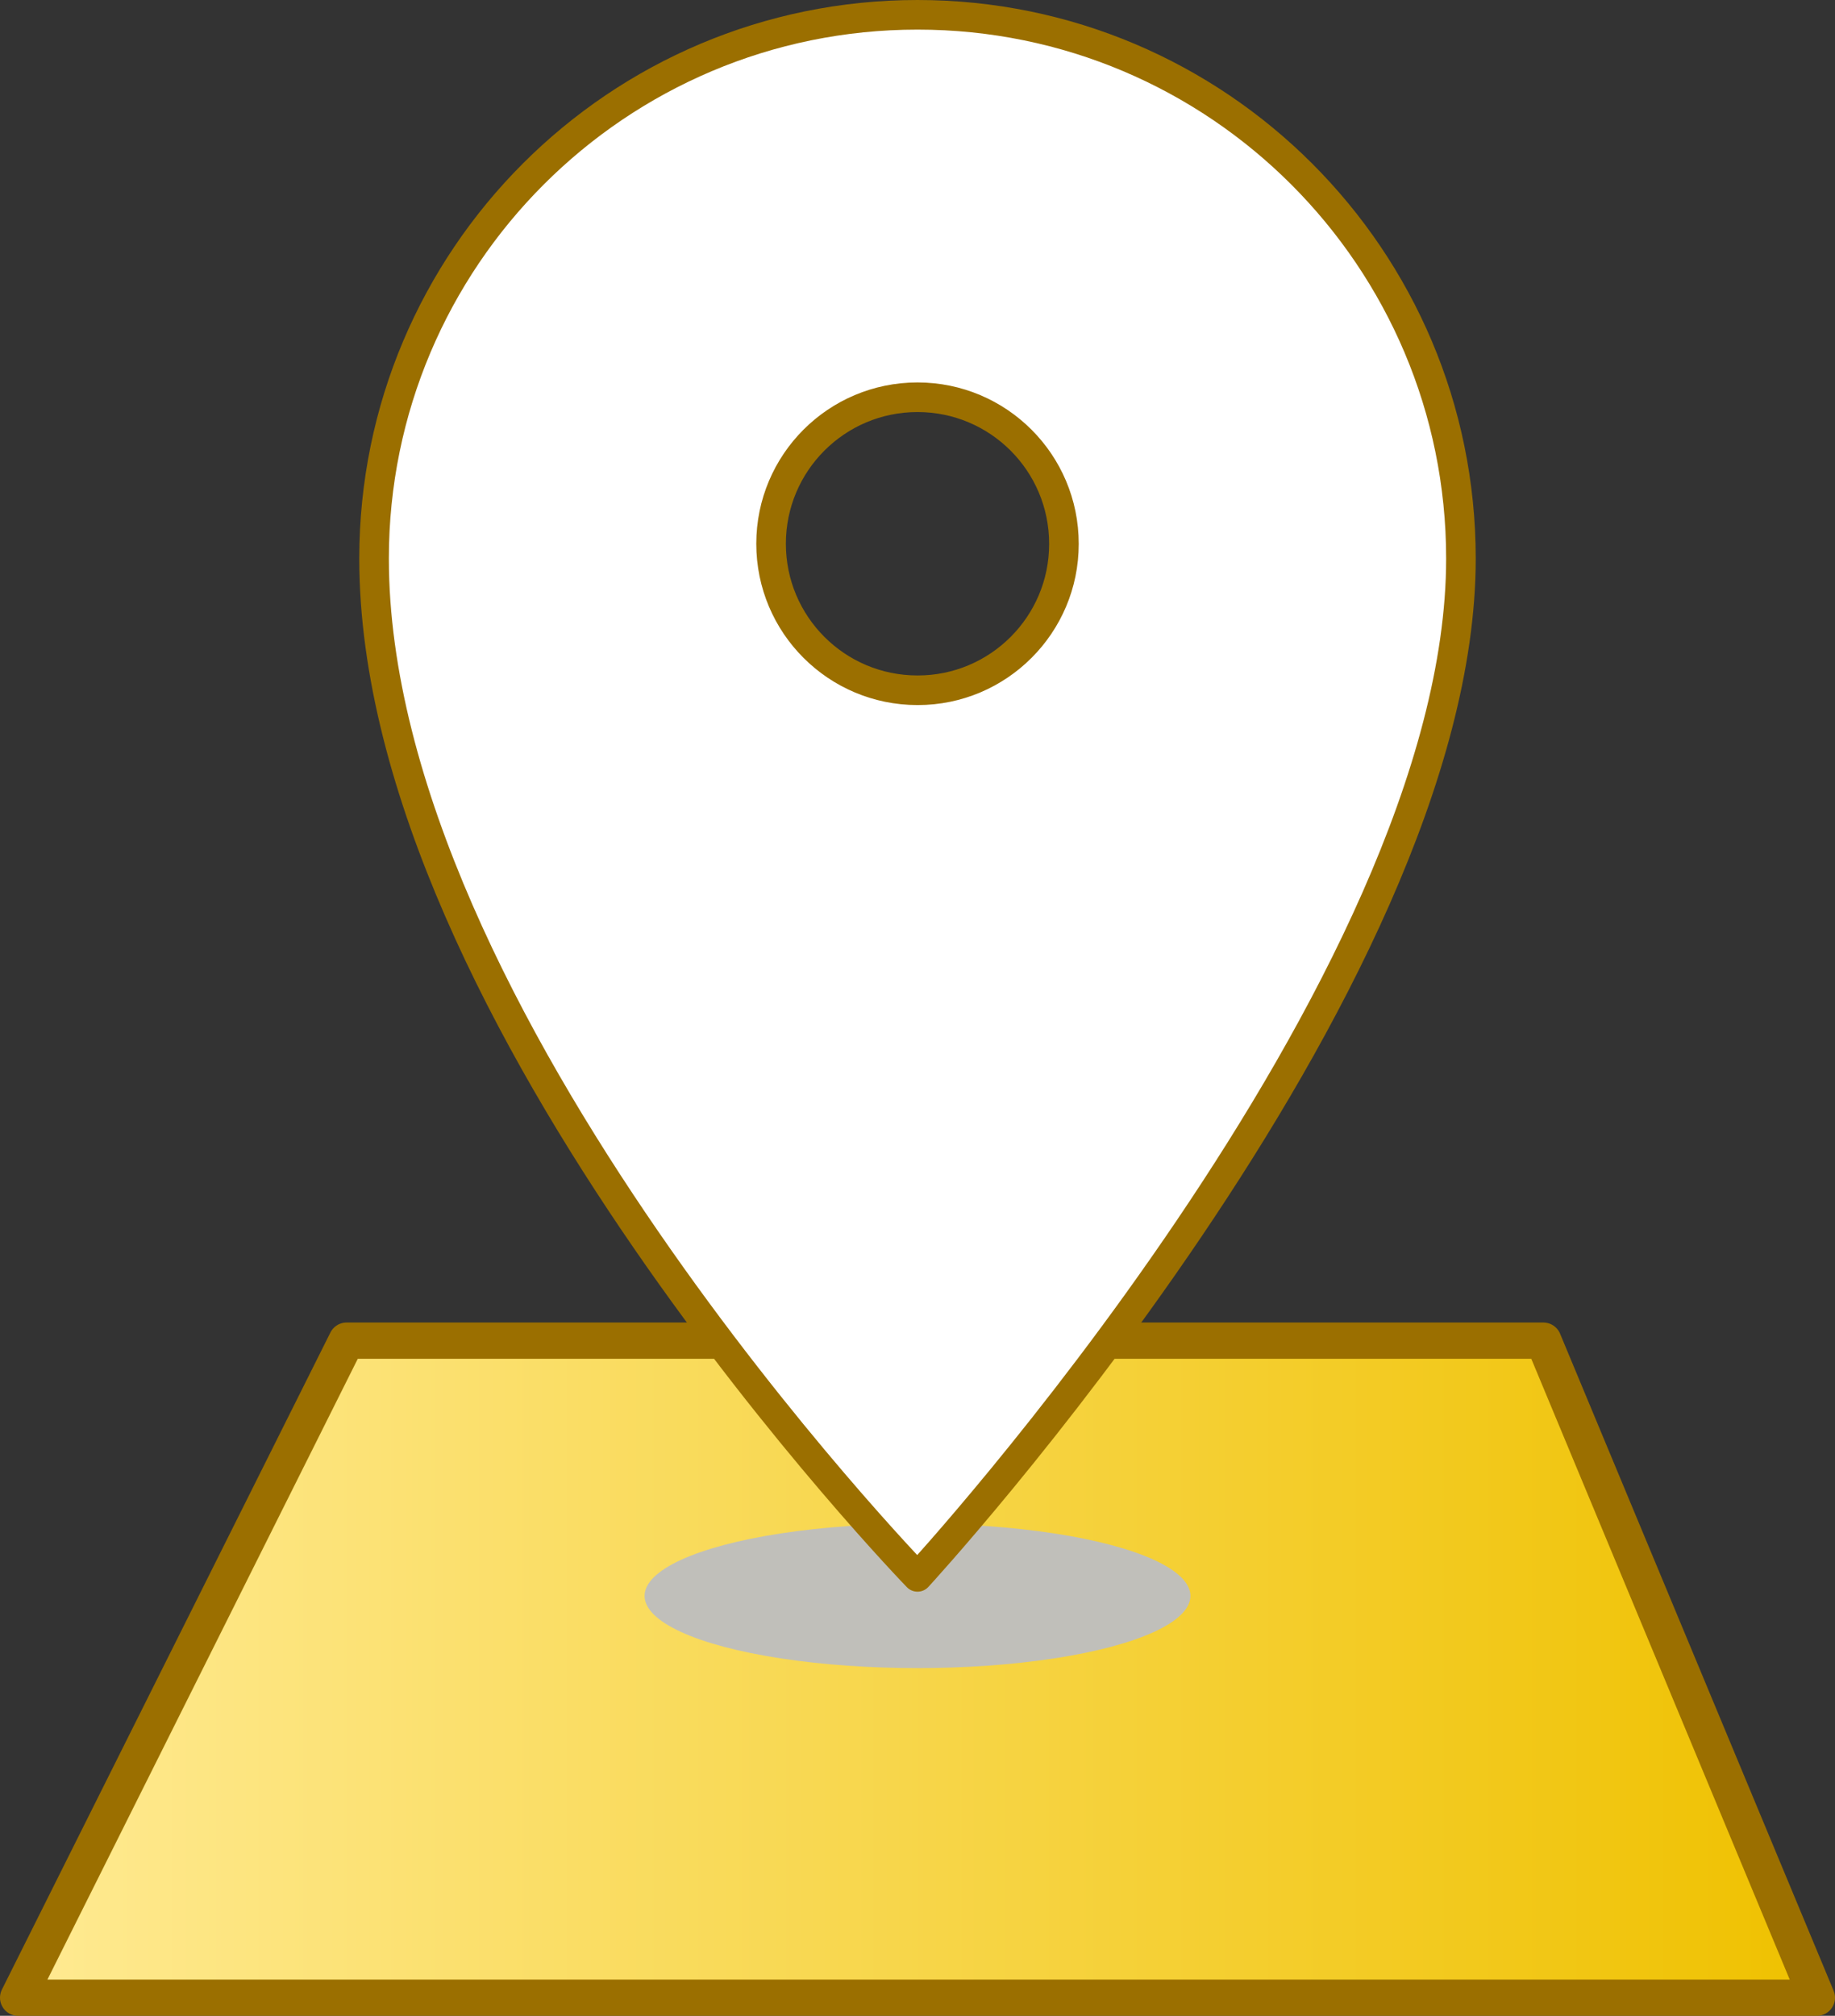 <?xml version="1.0" encoding="utf-8"?>
<!-- Generator: Adobe Illustrator 23.1.0, SVG Export Plug-In . SVG Version: 6.00 Build 0)  -->
<svg version="1.1" id="Vrstva_1" xmlns="http://www.w3.org/2000/svg" xmlns:xlink="http://www.w3.org/1999/xlink" x="0px" y="0px"
	 viewBox="0 0 60.78 66.73" style="enable-background:new 0 0 60.78 66.73;" xml:space="preserve">
<rect x="0" y="0" width="60.78" height="66.73" fill="#333333" stroke="none"/>
<style type="text/css">
	.st0{fill:url(#SVGID_1_);stroke:#9B6F00;stroke-width:1.2;stroke-linecap:round;stroke-linejoin:round;}
	.st1{fill:#C0BFBA;}
	.st2{fill:#FFFFFF;stroke:#9B6F00;stroke-width:0.98;stroke-linecap:round;stroke-linejoin:round;}
</style>
<linearGradient id="SVGID_1_" gradientUnits="userSpaceOnUse" x1="0.6" y1="13.845" x2="60.18" y2="13.845" gradientTransform="matrix(1 0 0 -1 0 69.1)">
	<stop  offset="0" style="stop-color:#FFEA92"/>
	<stop  offset="1" style="stop-color:#EFC100"/>
</linearGradient>
<polygon class="st0" points="60.18,66.13 0.6,66.13 11.48,44.38 51.12,44.38 "/>
<ellipse class="st1" cx="30.39" cy="52.83" rx="9.04" ry="2.39"/>
<path class="st2" d="M30.39,0.49c-9.94,0-18,8.06-18,18c0,15.16,18,33.71,18,33.71s18-19.53,18-33.71
	C48.39,8.55,40.33,0.49,30.39,0.49z M30.39,22.85c-2.68,0-4.85-2.17-4.85-4.85s2.17-4.85,4.85-4.85c2.68,0,4.85,2.17,4.85,4.85
	c0,0,0,0.01,0,0.01c0,2.67-2.17,4.84-4.84,4.84C30.4,22.85,30.39,22.85,30.39,22.85z"/>
</svg>
